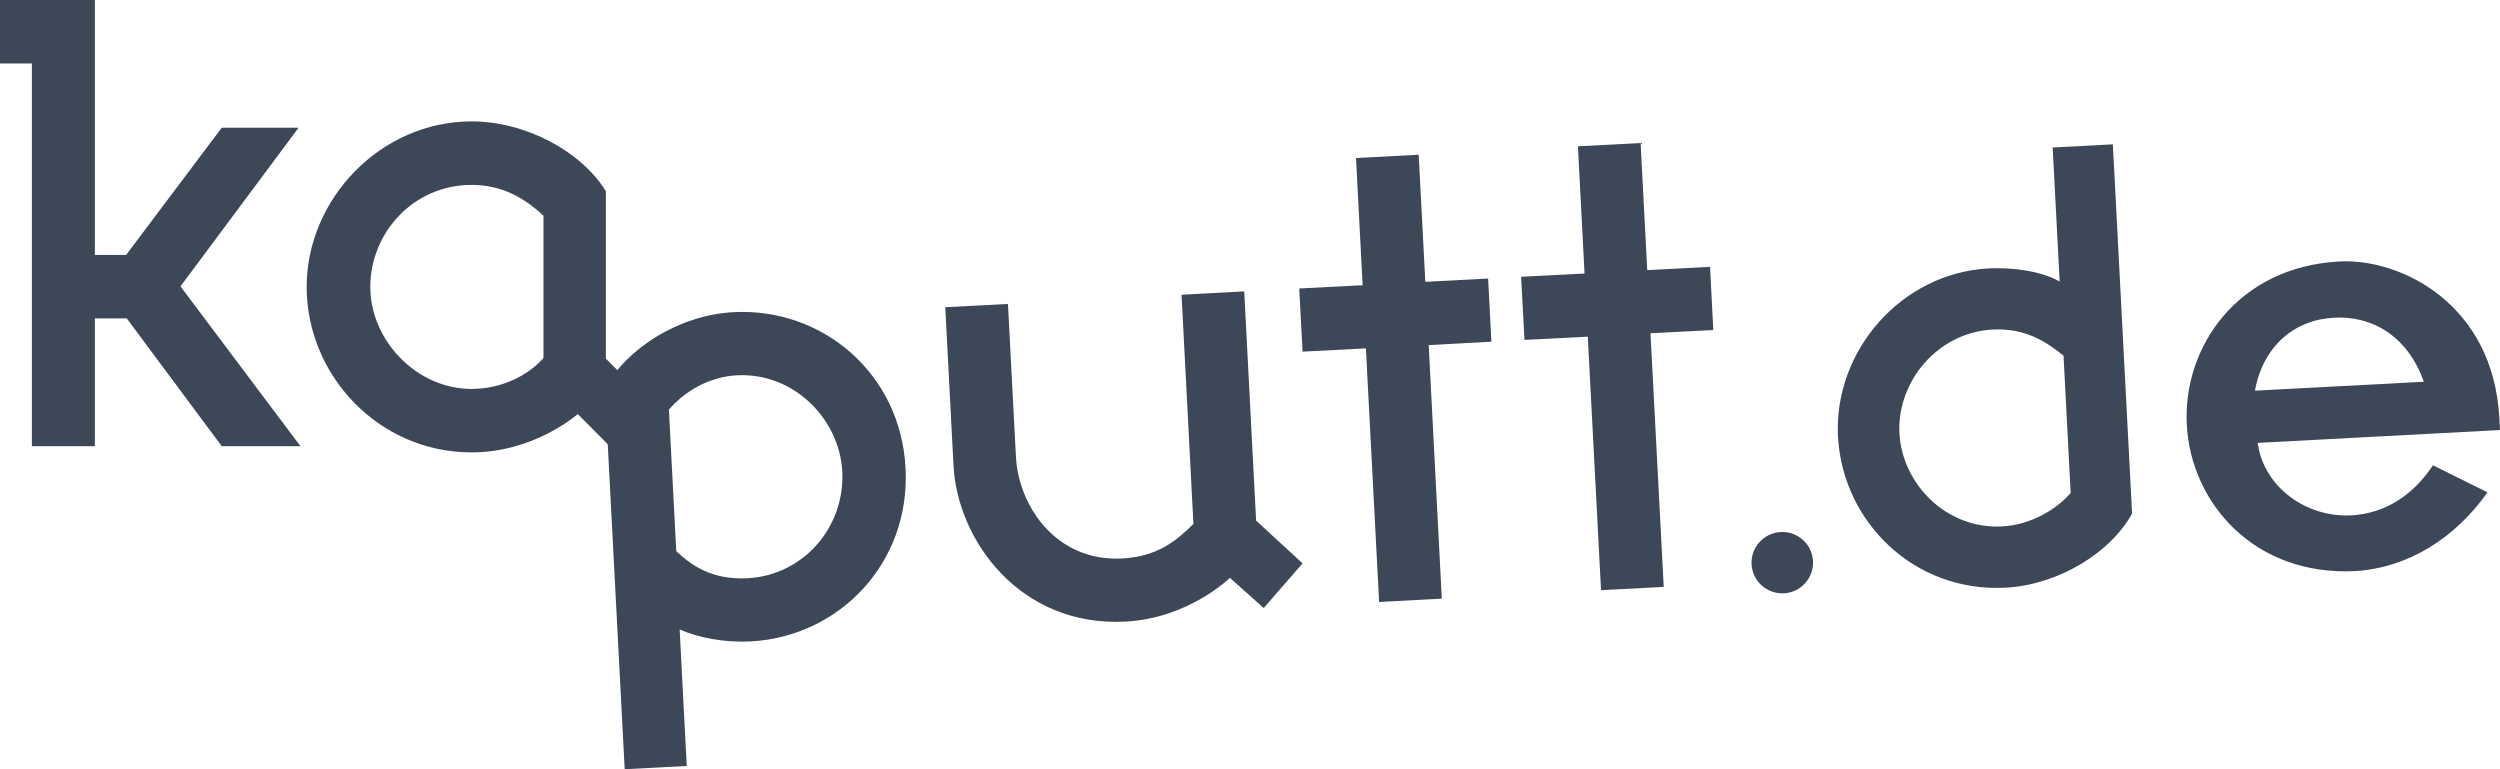 <svg width="104" height="32" viewBox="0 0 104 32" fill="none" xmlns="http://www.w3.org/2000/svg">
<path d="M93.807 16.252C94.139 14.41 95.438 13.3 97.096 13.217C98.748 13.128 100.181 14.038 100.831 15.881L93.807 16.252ZM101.21 19.356C100.374 20.617 99.205 21.366 97.802 21.439C95.968 21.533 94.171 20.288 93.921 18.424L104 17.89L103.974 17.409C103.73 12.636 99.86 10.741 97.325 10.877C93.09 11.097 90.799 14.436 90.971 17.67C91.137 20.9 93.761 23.977 97.994 23.757C100.176 23.616 102.125 22.397 103.481 20.481L101.21 19.356ZM82.892 13.709C84.274 13.64 85.131 14.227 85.843 14.797L86.139 20.507C85.547 21.198 84.471 21.837 83.292 21.899C80.96 22.025 79.126 20.12 79.016 18.021C78.908 15.896 80.585 13.834 82.892 13.709ZM85.391 6.135L85.682 11.714C84.903 11.254 83.615 11.118 82.736 11.165C79.074 11.358 76.278 14.619 76.46 18.157C76.647 21.695 79.614 24.647 83.427 24.448C85.609 24.333 87.801 23.004 88.695 21.36L87.895 6.005L85.391 6.135Z" fill="#3C4858"/>
<path d="M74.211 24.681C74.917 24.644 75.457 24.042 75.421 23.341C75.385 22.635 74.782 22.096 74.075 22.132C73.374 22.169 72.829 22.771 72.865 23.472C72.902 24.179 73.504 24.718 74.211 24.681Z" fill="#3C4858"/>
<path d="M68.525 11.236L68.25 5.95L65.642 6.086L65.917 11.378L63.278 11.514L63.418 14.141L66.052 14.005L66.603 24.551L69.211 24.415L68.66 13.863L71.273 13.727L71.138 11.1L68.525 11.236ZM59.293 11.723L59.018 6.437L56.41 6.573L56.685 11.865L54.047 12.001L54.187 14.628L56.821 14.492L57.371 25.043L59.979 24.902L59.434 14.356L62.042 14.214L61.906 11.587L59.293 11.723ZM42.263 18.998L41.931 12.644L39.323 12.78L39.666 19.369C39.827 22.468 42.425 26.089 46.825 25.859C49.459 25.718 51.163 24.038 51.163 24.038L52.571 25.294L54.187 23.436L52.254 21.656L51.76 12.121C51.76 12.121 49.126 12.262 49.152 12.262L49.646 21.793C48.981 22.457 48.186 23.153 46.685 23.232C43.916 23.379 42.367 21.029 42.263 18.998Z" fill="#3C4858"/>
<path d="M31.094 24.055C29.645 24.128 28.788 23.547 28.133 22.93L27.826 17.042C28.46 16.304 29.462 15.676 30.652 15.613C33.011 15.488 34.923 17.424 35.038 19.612C35.157 21.904 33.447 23.93 31.094 24.055ZM28.569 31.864L28.273 26.185C29.068 26.536 30.169 26.74 31.229 26.683C34.902 26.489 37.879 23.433 37.671 19.476C37.468 15.514 34.19 12.792 30.517 12.986C28.268 13.101 26.086 14.472 25.161 16.163L25.987 32L28.569 31.864Z" fill="#3C4858"/>
<path d="M22.608 14.895C21.984 15.603 20.891 16.179 19.617 16.179C17.329 16.179 15.405 14.162 15.405 11.935C15.405 9.682 17.199 7.692 19.617 7.692C20.891 7.692 21.828 8.242 22.608 8.976V14.895ZM19.617 18.82C22.244 18.82 24.035 17.225 24.035 17.225L25.36 18.559L27.075 16.78L25.204 14.921V7.953C24.191 6.305 21.879 5.05 19.617 5.05C15.847 5.05 12.757 8.268 12.757 11.935C12.757 15.603 15.743 18.82 19.617 18.82Z" fill="#3C4858"/>
<path d="M0 0V2.641H1.326V18.561H3.947V13.246H5.273L9.224 18.561H12.499L7.508 11.912L12.421 5.313H9.224L5.247 10.605H3.947V0H0Z" fill="#3C4858"/>
</svg>
